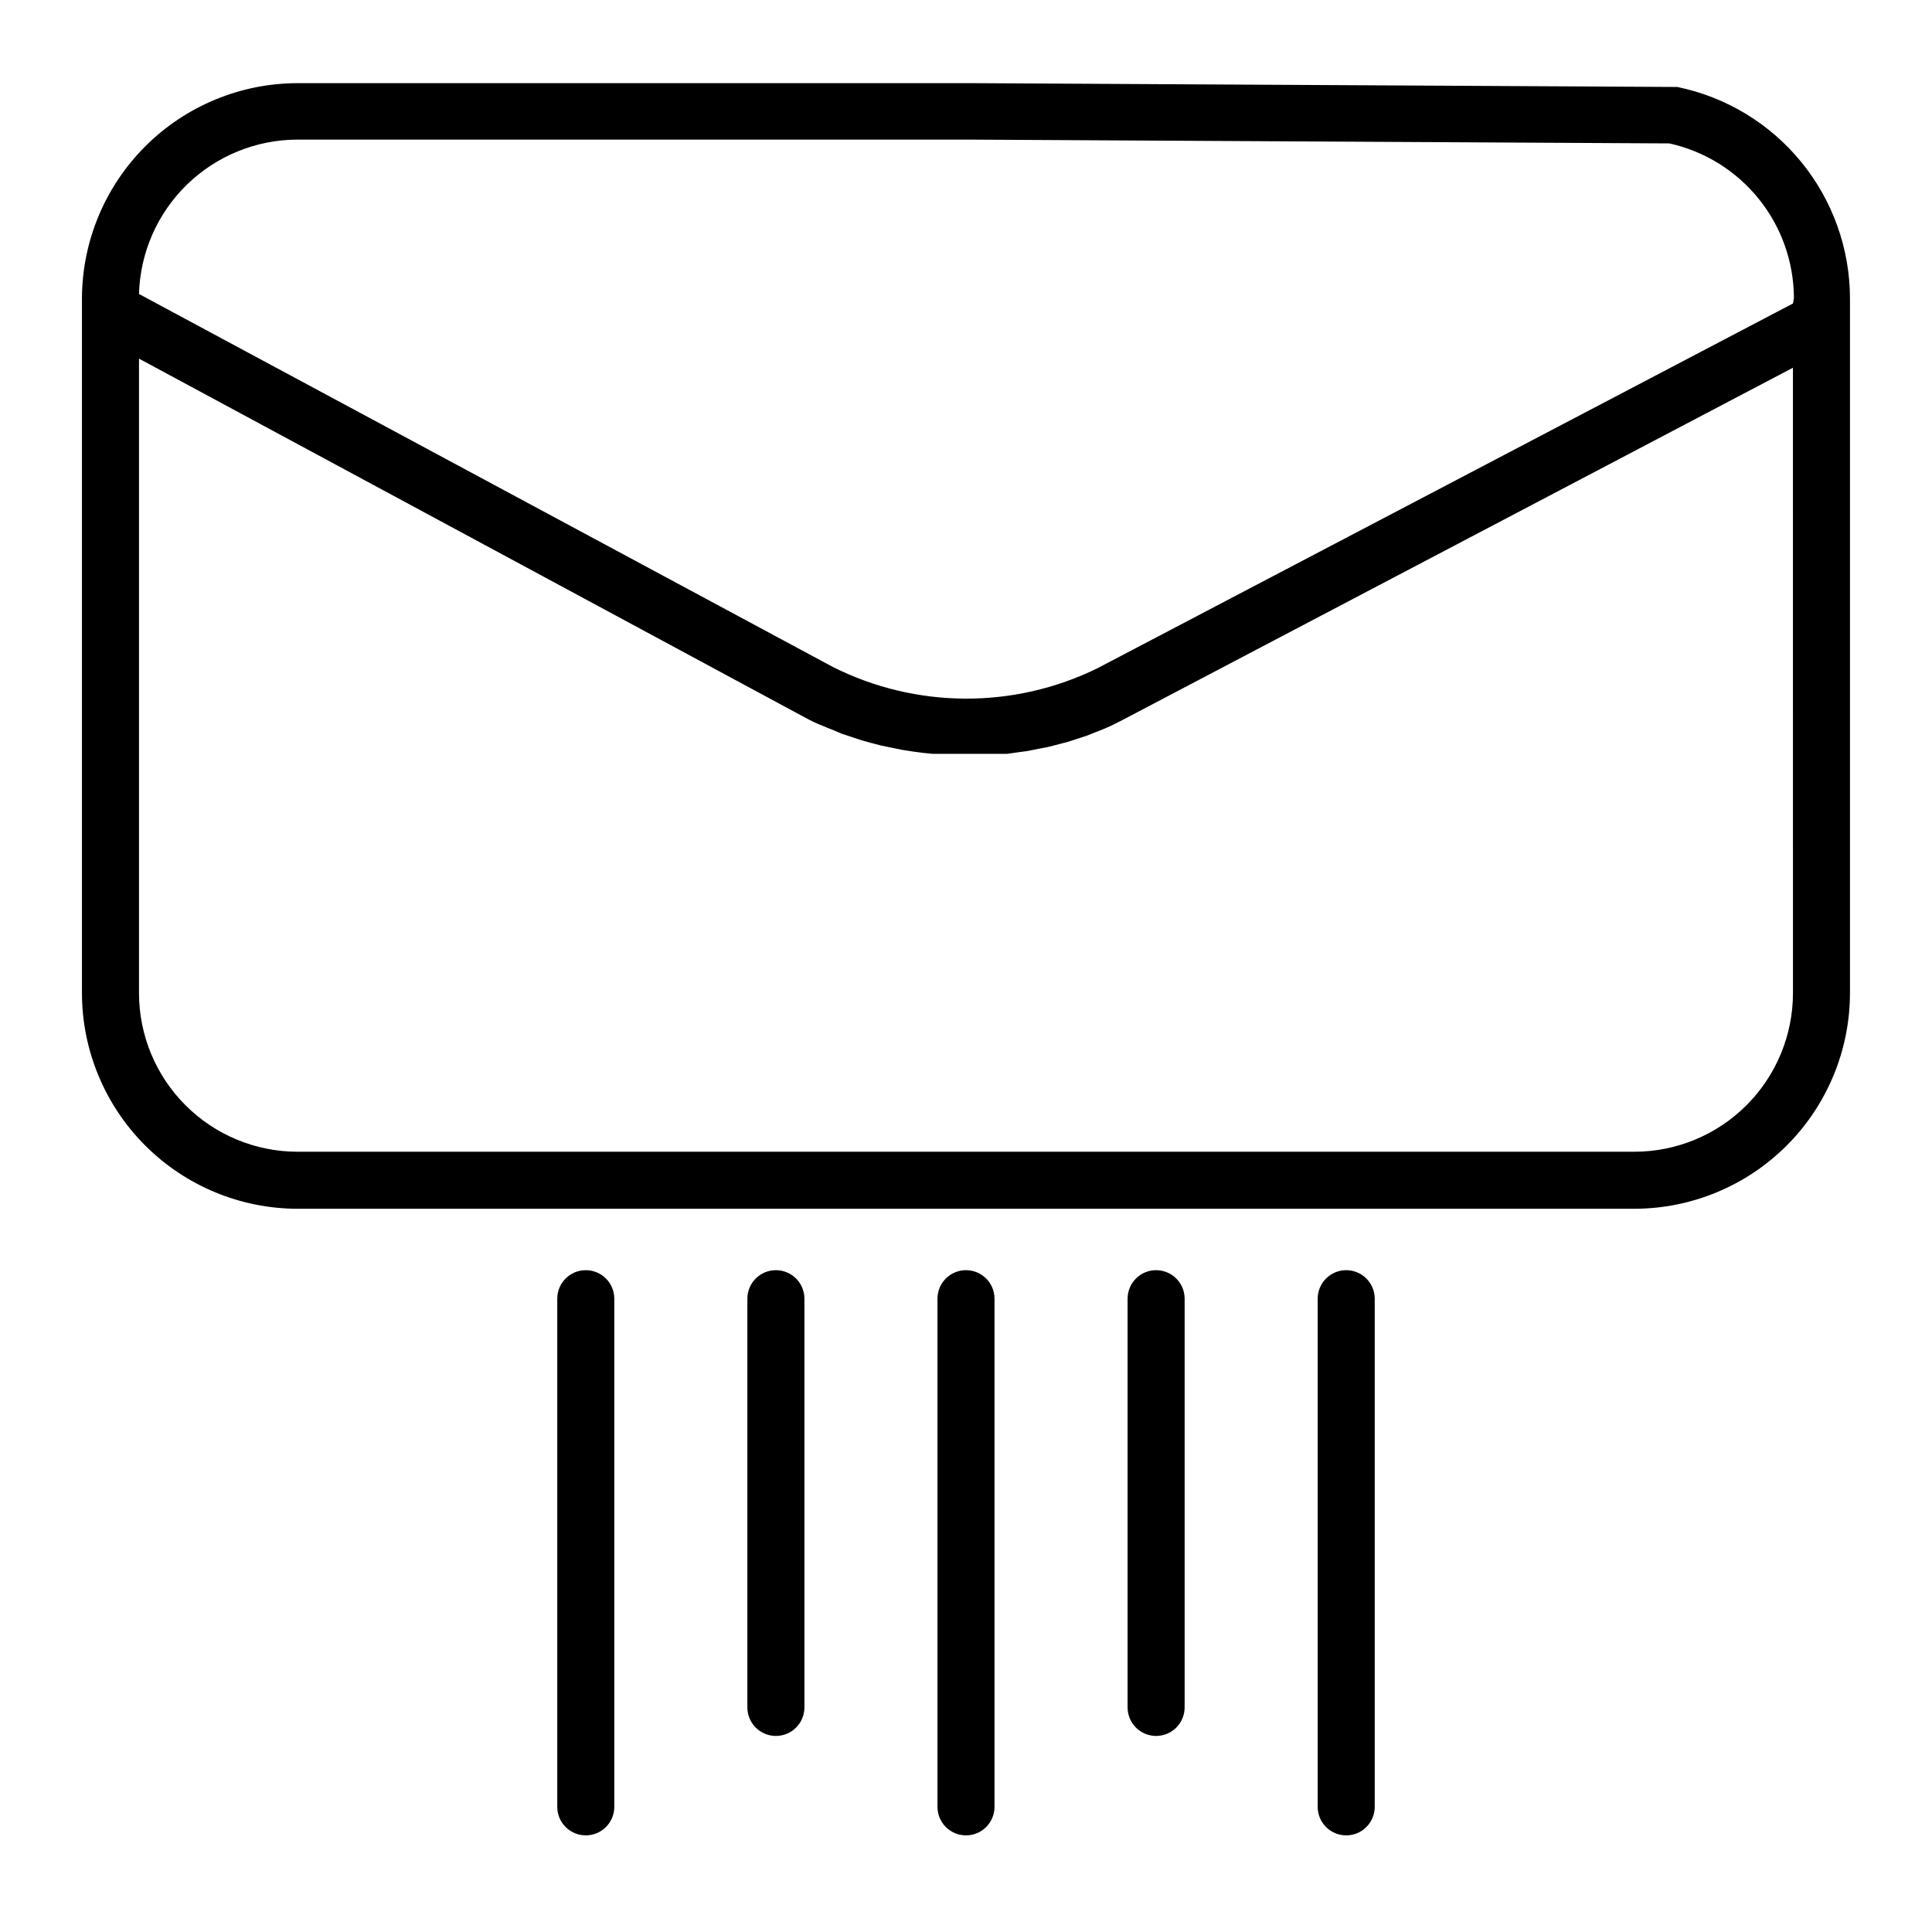 <?xml version="1.0" encoding="UTF-8"?>
<!-- Uploaded to: SVG Repo, www.svgrepo.com, Generator: SVG Repo Mixer Tools -->
<svg fill="#000000" width="800px" height="800px" version="1.1" viewBox="144 144 512 512" xmlns="http://www.w3.org/2000/svg">
 <g>
  <path d="m588.47 167.04h-1.461l-186.11-1.008-178.05 0.004c-15.117 0.023-29.613 6.031-40.316 16.707s-16.75 25.152-16.816 40.273v184.19c0.027 15.145 6.055 29.66 16.762 40.367 10.711 10.711 25.227 16.738 40.371 16.766h354.28c15.145-0.027 29.66-6.055 40.371-16.766 10.707-10.707 16.734-25.223 16.762-40.367v-184.19c-0.035-13.176-4.606-25.934-12.949-36.129-8.34-10.195-19.941-17.203-32.848-19.848zm30.684 240.17c-0.016 11.141-4.445 21.82-12.32 29.695-7.879 7.879-18.559 12.309-29.699 12.32h-354.28c-11.141-0.012-21.82-4.441-29.695-12.32-7.879-7.875-12.309-18.555-12.324-29.695v-168.17l176.33 95.02c1.562 0.855 3.176 1.664 5.039 2.367 0.605 0.301 1.258 0.504 1.863 0.754l3.125 1.309 2.168 0.707 3.023 1.008 2.367 0.656 2.922 0.754 2.469 0.504 2.973 0.605 2.57 0.402 2.973 0.402 2.57 0.25h19.652l3.176-0.453 2.266-0.301 3.273-0.656 2.117-0.402 3.324-0.855 1.914-0.504 3.269-1.055 1.715-0.555 3.68-1.461 1.258-0.504c1.664-0.707 3.223-1.512 4.785-2.316l177.49-93.258zm0-182.78-184.45 96.73c-22.113 10.785-47.992 10.637-69.98-0.402l-183.89-98.848c0.305-10.945 4.859-21.344 12.707-28.984 7.848-7.637 18.363-11.918 29.312-11.926h178l185.55 1.008c9.344 2.07 17.699 7.262 23.695 14.715 6 7.453 9.281 16.727 9.305 26.297z"/>
  <path d="m500.76 480.61c-4.176 0-7.559 3.383-7.559 7.555v134.67c0 4.176 3.383 7.559 7.559 7.559 4.172 0 7.555-3.383 7.555-7.559v-134.77c-0.055-4.133-3.422-7.453-7.555-7.453z"/>
  <path d="m299.24 480.61c-4.176 0-7.559 3.383-7.559 7.555v134.67c0 4.176 3.383 7.559 7.559 7.559 4.172 0 7.555-3.383 7.555-7.559v-134.77c-0.055-4.133-3.422-7.453-7.555-7.453z"/>
  <path d="m349.62 480.61c-4.172 0-7.559 3.383-7.559 7.555v108.32c0 4.172 3.387 7.559 7.559 7.559 4.176 0 7.559-3.387 7.559-7.559v-108.42c-0.055-4.133-3.422-7.453-7.559-7.453z"/>
  <path d="m450.38 480.61c-4.172 0-7.555 3.383-7.555 7.555v108.32c0 4.172 3.383 7.559 7.555 7.559 4.176 0 7.559-3.387 7.559-7.559v-108.42c-0.055-4.133-3.422-7.453-7.559-7.453z"/>
  <path d="m400 480.61c-4.176 0-7.559 3.383-7.559 7.555v134.67c0 4.176 3.383 7.559 7.559 7.559 4.172 0 7.555-3.383 7.555-7.559v-134.77c-0.055-4.133-3.422-7.453-7.555-7.453z"/>
 </g>
</svg>